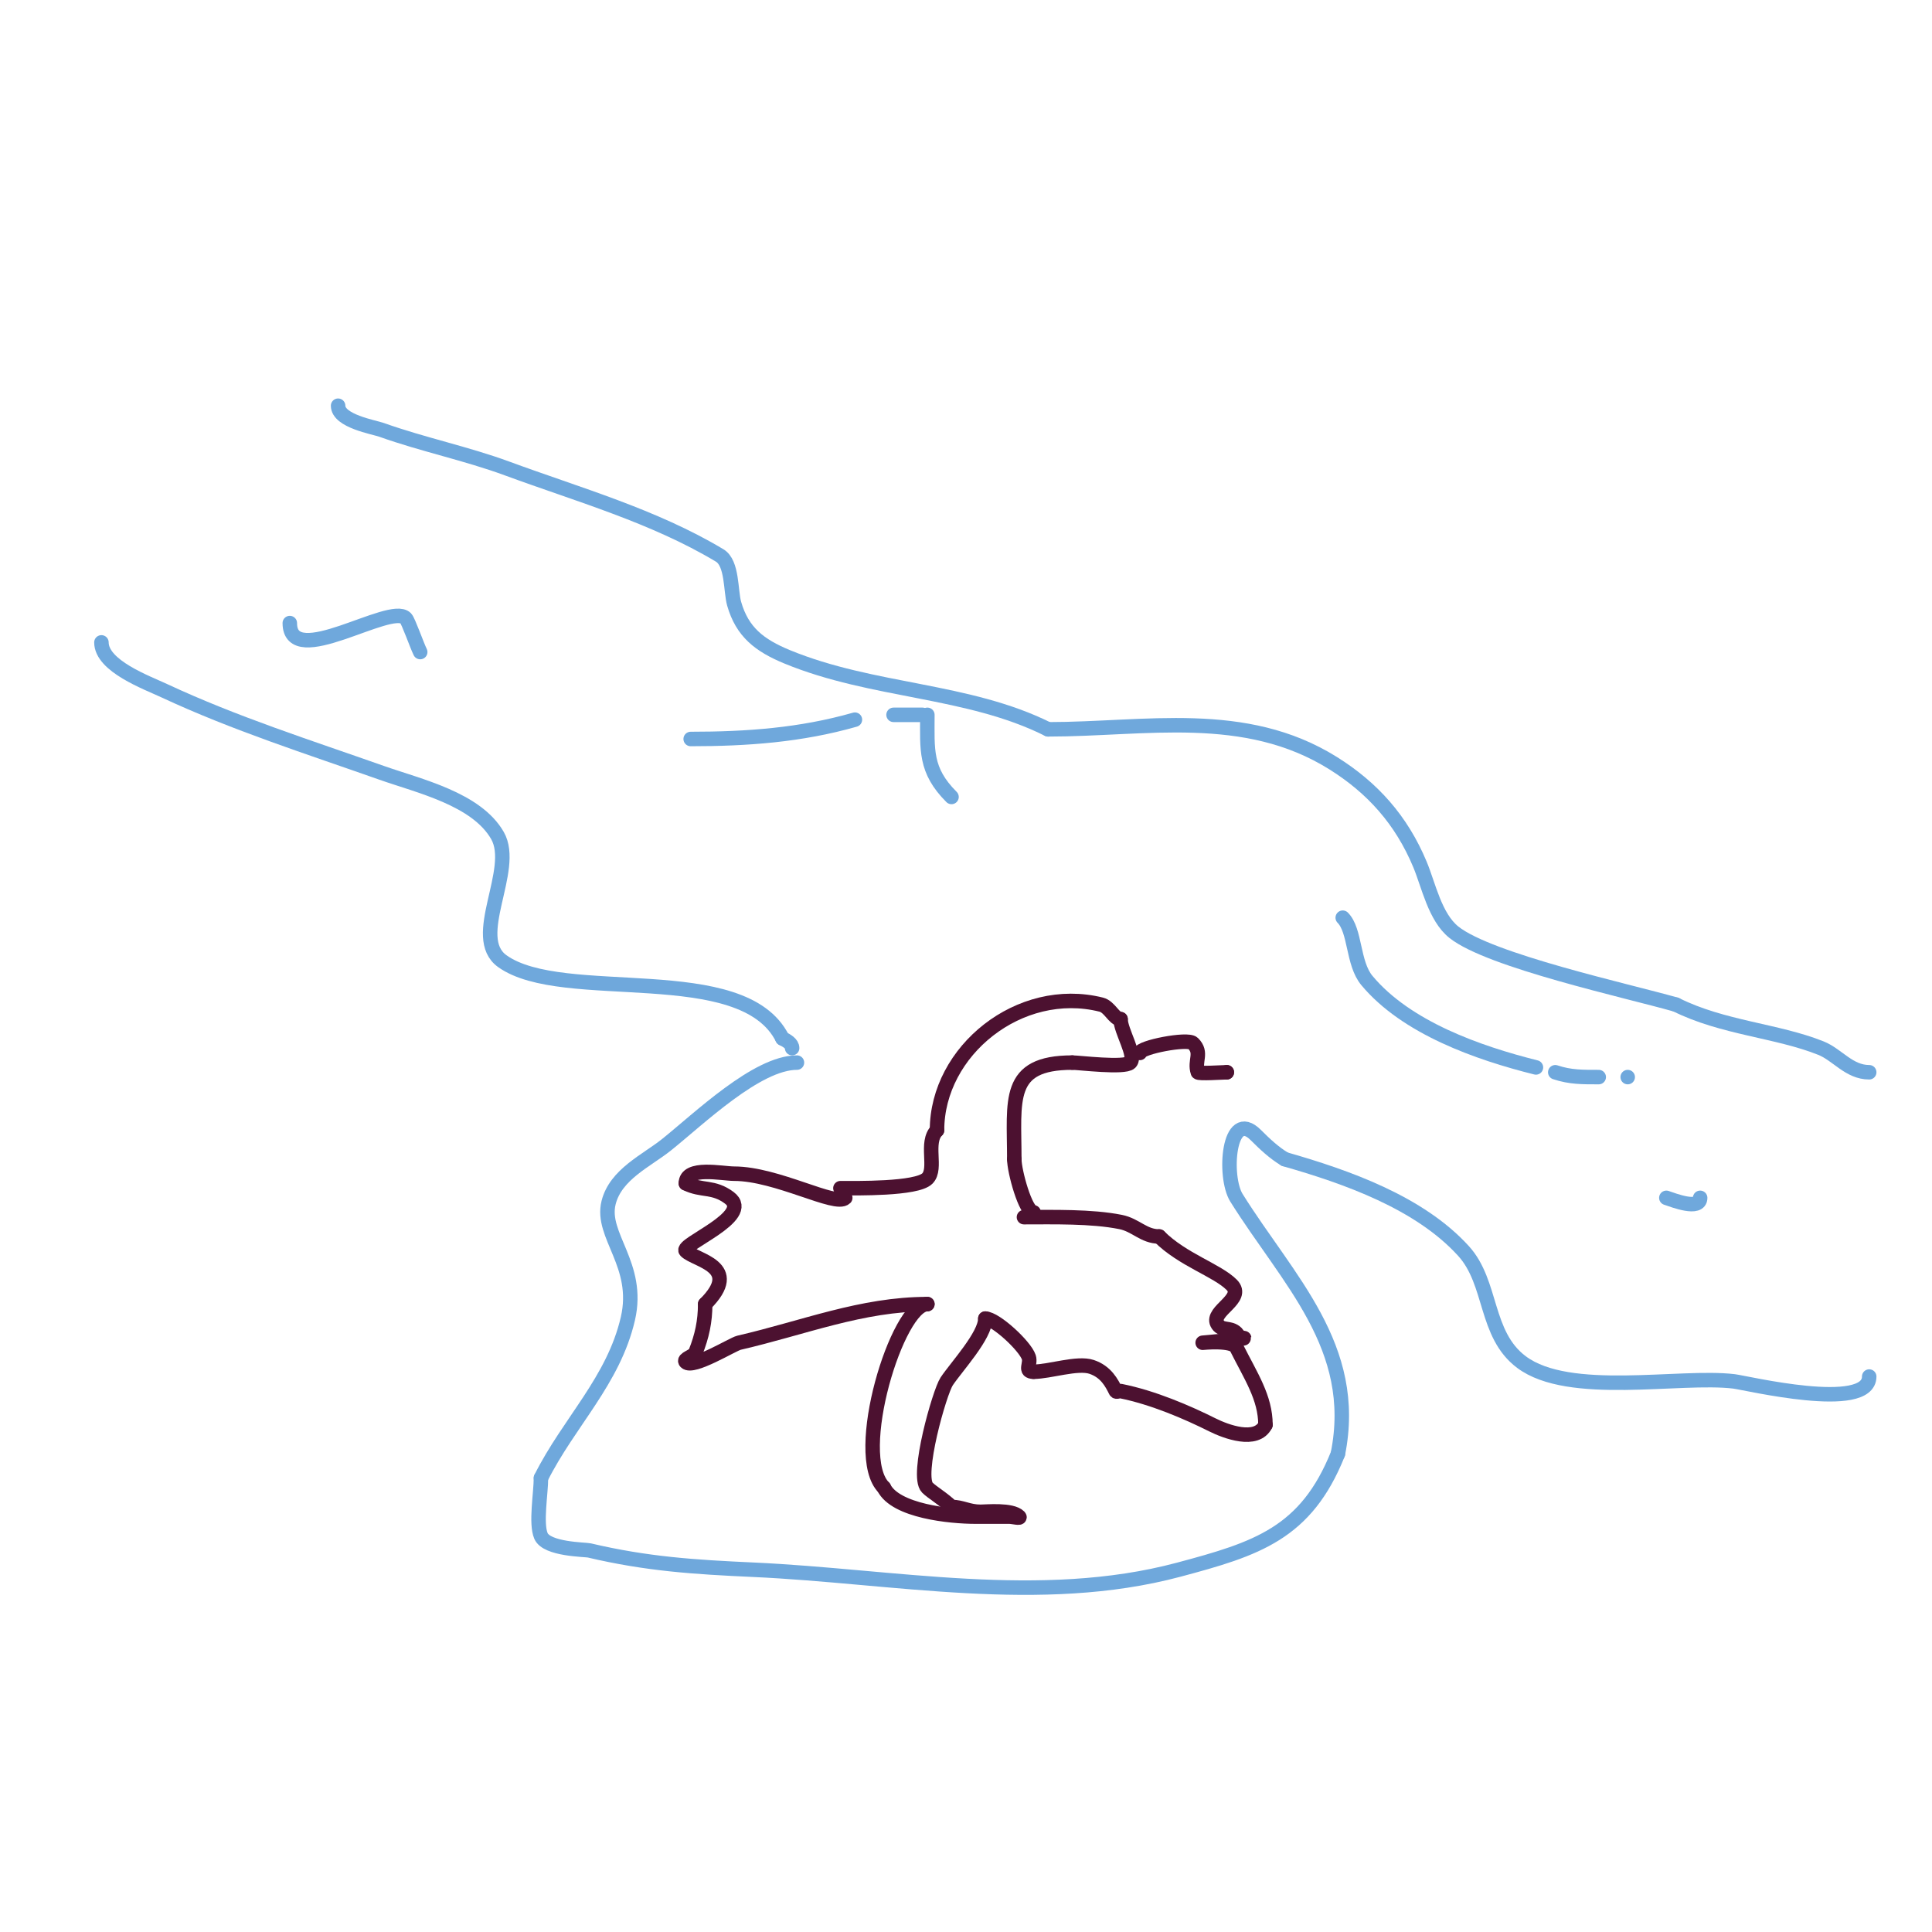 <svg viewBox='0 0 400 400' version='1.1' xmlns='http://www.w3.org/2000/svg' xmlns:xlink='http://www.w3.org/1999/xlink'><g fill='none' stroke='#6fa8dc' stroke-width='3' stroke-linecap='round' stroke-linejoin='round'><path d='M21,133c0,4.892 9.364,8.303 13,10c14.58,6.804 29.903,11.672 45,17c7.752,2.736 19.657,5.4 24,13c4.05,7.087 -5.916,21.06 1,26c12.601,9.001 49.743,-0.513 58,16'/><path d='M162,215c0.843,0.422 2,1.057 2,2'/><path d='M165,220c-8.297,0 -20.282,11.626 -27,17c-4.151,3.321 -10.531,6.122 -12,12c-1.705,6.819 6.57,12.865 4,24c-2.967,12.856 -12.238,21.477 -18,33'/><path d='M112,306c0,3.14 -1.115,9.399 0,12c1.204,2.809 9.179,2.807 10,3c11.949,2.811 21.704,3.441 34,4c28.935,1.315 59.38,7.632 88,0c16.203,-4.321 26.41,-7.524 33,-24'/><path d='M277,301c4.426,-22.131 -10.392,-36.027 -21,-53c-2.749,-4.399 -1.668,-18.668 4,-13c1.841,1.841 3.768,3.661 6,5'/><path d='M266,240c12.773,3.65 27.874,8.962 37,19c6.025,6.628 4.342,17.257 12,23c9.881,7.41 32.731,2.648 44,4c2.524,0.303 28,6.452 28,-1'/><path d='M70,84c0,3.193 7.415,4.434 9,5c8.522,3.043 17.556,4.889 26,8c14.623,5.387 30.398,9.839 44,18c2.666,1.6 2.239,7.336 3,10c1.675,5.863 5.253,8.634 11,11c17.726,7.299 37.405,6.702 54,15'/><path d='M217,151c20.098,0 40.714,-4.429 59,7c8.144,5.09 14.151,11.762 18,21c1.773,4.256 3.088,10.871 7,14c7.385,5.908 35.997,12.142 46,15'/><path d='M347,208c9.641,4.821 20.91,5.364 30,9c3.427,1.371 5.818,5 10,5'/><path d='M60,129c0,9.821 20.785,-4.215 24,-1c0.54,0.54 2.324,5.648 3,7'/><path d='M143,153c11.613,0 22.779,-0.794 34,-4'/><path d='M185,148c2,0 4,0 6,0'/><path d='M192,148c0,7.232 -0.54,11.46 5,17'/><path d='M278,190c2.65,2.65 2.031,9.437 5,13c8.169,9.803 23.07,15.018 35,18'/><path d='M322,222c3.137,1.046 5.724,1 9,1'/><path d='M337,223l0,0'/><path d='M352,248c0,2.669 -5.528,0.491 -7,0'/></g>
<g fill='none' stroke='#4c1130' stroke-width='3' stroke-linecap='round' stroke-linejoin='round'><path d='M175,248c-1.924,1.924 -14.169,-5 -23,-5c-2.493,0 -10,-1.641 -10,2'/><path d='M142,245c3.315,1.658 5.656,0.492 9,3c5.103,3.827 -10.322,9.678 -9,11c2.011,2.011 11.834,3.166 4,11'/><path d='M146,270c0,3.544 -0.657,6.642 -2,10c-0.35,0.875 -2.667,1.333 -2,2c1.441,1.441 9.711,-3.703 11,-4c13.412,-3.095 25.395,-8 39,-8'/><path d='M192,270c-6.209,0 -15.79,31.21 -9,38'/><path d='M183,308c2.426,4.852 13.673,6 19,6c2.333,0 4.667,0 7,0c0.667,0 2.471,0.471 2,0c-1.527,-1.527 -6.775,-1 -8,-1c-2.481,0 -3.797,-1 -6,-1'/><path d='M197,312c-1.63,-1.63 -4.015,-3.015 -5,-4c-2.427,-2.427 2.539,-19.809 4,-22c2.021,-3.032 8,-9.451 8,-13'/><path d='M204,273c2.091,0 8.206,5.619 9,8c0.469,1.407 -1.03,3 1,3'/><path d='M214,284c3.342,0 9.049,-1.984 12,-1c3.002,1.001 4.171,3.342 5,5c0.149,0.298 0.673,-0.065 1,0c6.773,1.355 13.859,4.429 19,7c2.801,1.4 9.116,3.769 11,0'/><path d='M262,295c0,-5.651 -3.068,-10.137 -6,-16c-0.819,-1.638 -7,-1 -7,-1c0,0 11.262,-1 8,-1'/><path d='M257,277c-0.471,0 -0.667,-0.667 -1,-1c-1.348,-1.348 -3.155,-0.311 -4,-2c-1.308,-2.616 5.883,-5.117 3,-8c-3.017,-3.017 -10.179,-5.179 -15,-10'/><path d='M240,256c-3.218,0 -4.834,-2.367 -8,-3c-6.041,-1.208 -13.951,-1 -20,-1'/><path d='M174,246c3.121,0 15.77,0.23 18,-2c2.067,-2.067 -0.542,-7.458 2,-10'/><path d='M194,234c0,-16.437 17.115,-30.221 34,-26c1.774,0.444 2.647,3 4,3'/><path d='M232,211c0,2.429 3.34,7.66 2,9c-1.173,1.173 -10.617,0 -12,0'/><path d='M222,220c-13.739,0 -12,7.795 -12,20'/><path d='M210,240c0,2.511 2.326,11 4,11'/><path d='M236,218c0,-1.168 9.896,-3.104 11,-2c2.025,2.025 0.207,3.62 1,6c0.118,0.354 5.242,0 6,0'/><path d='M254,222l0,0'/></g>
</svg>